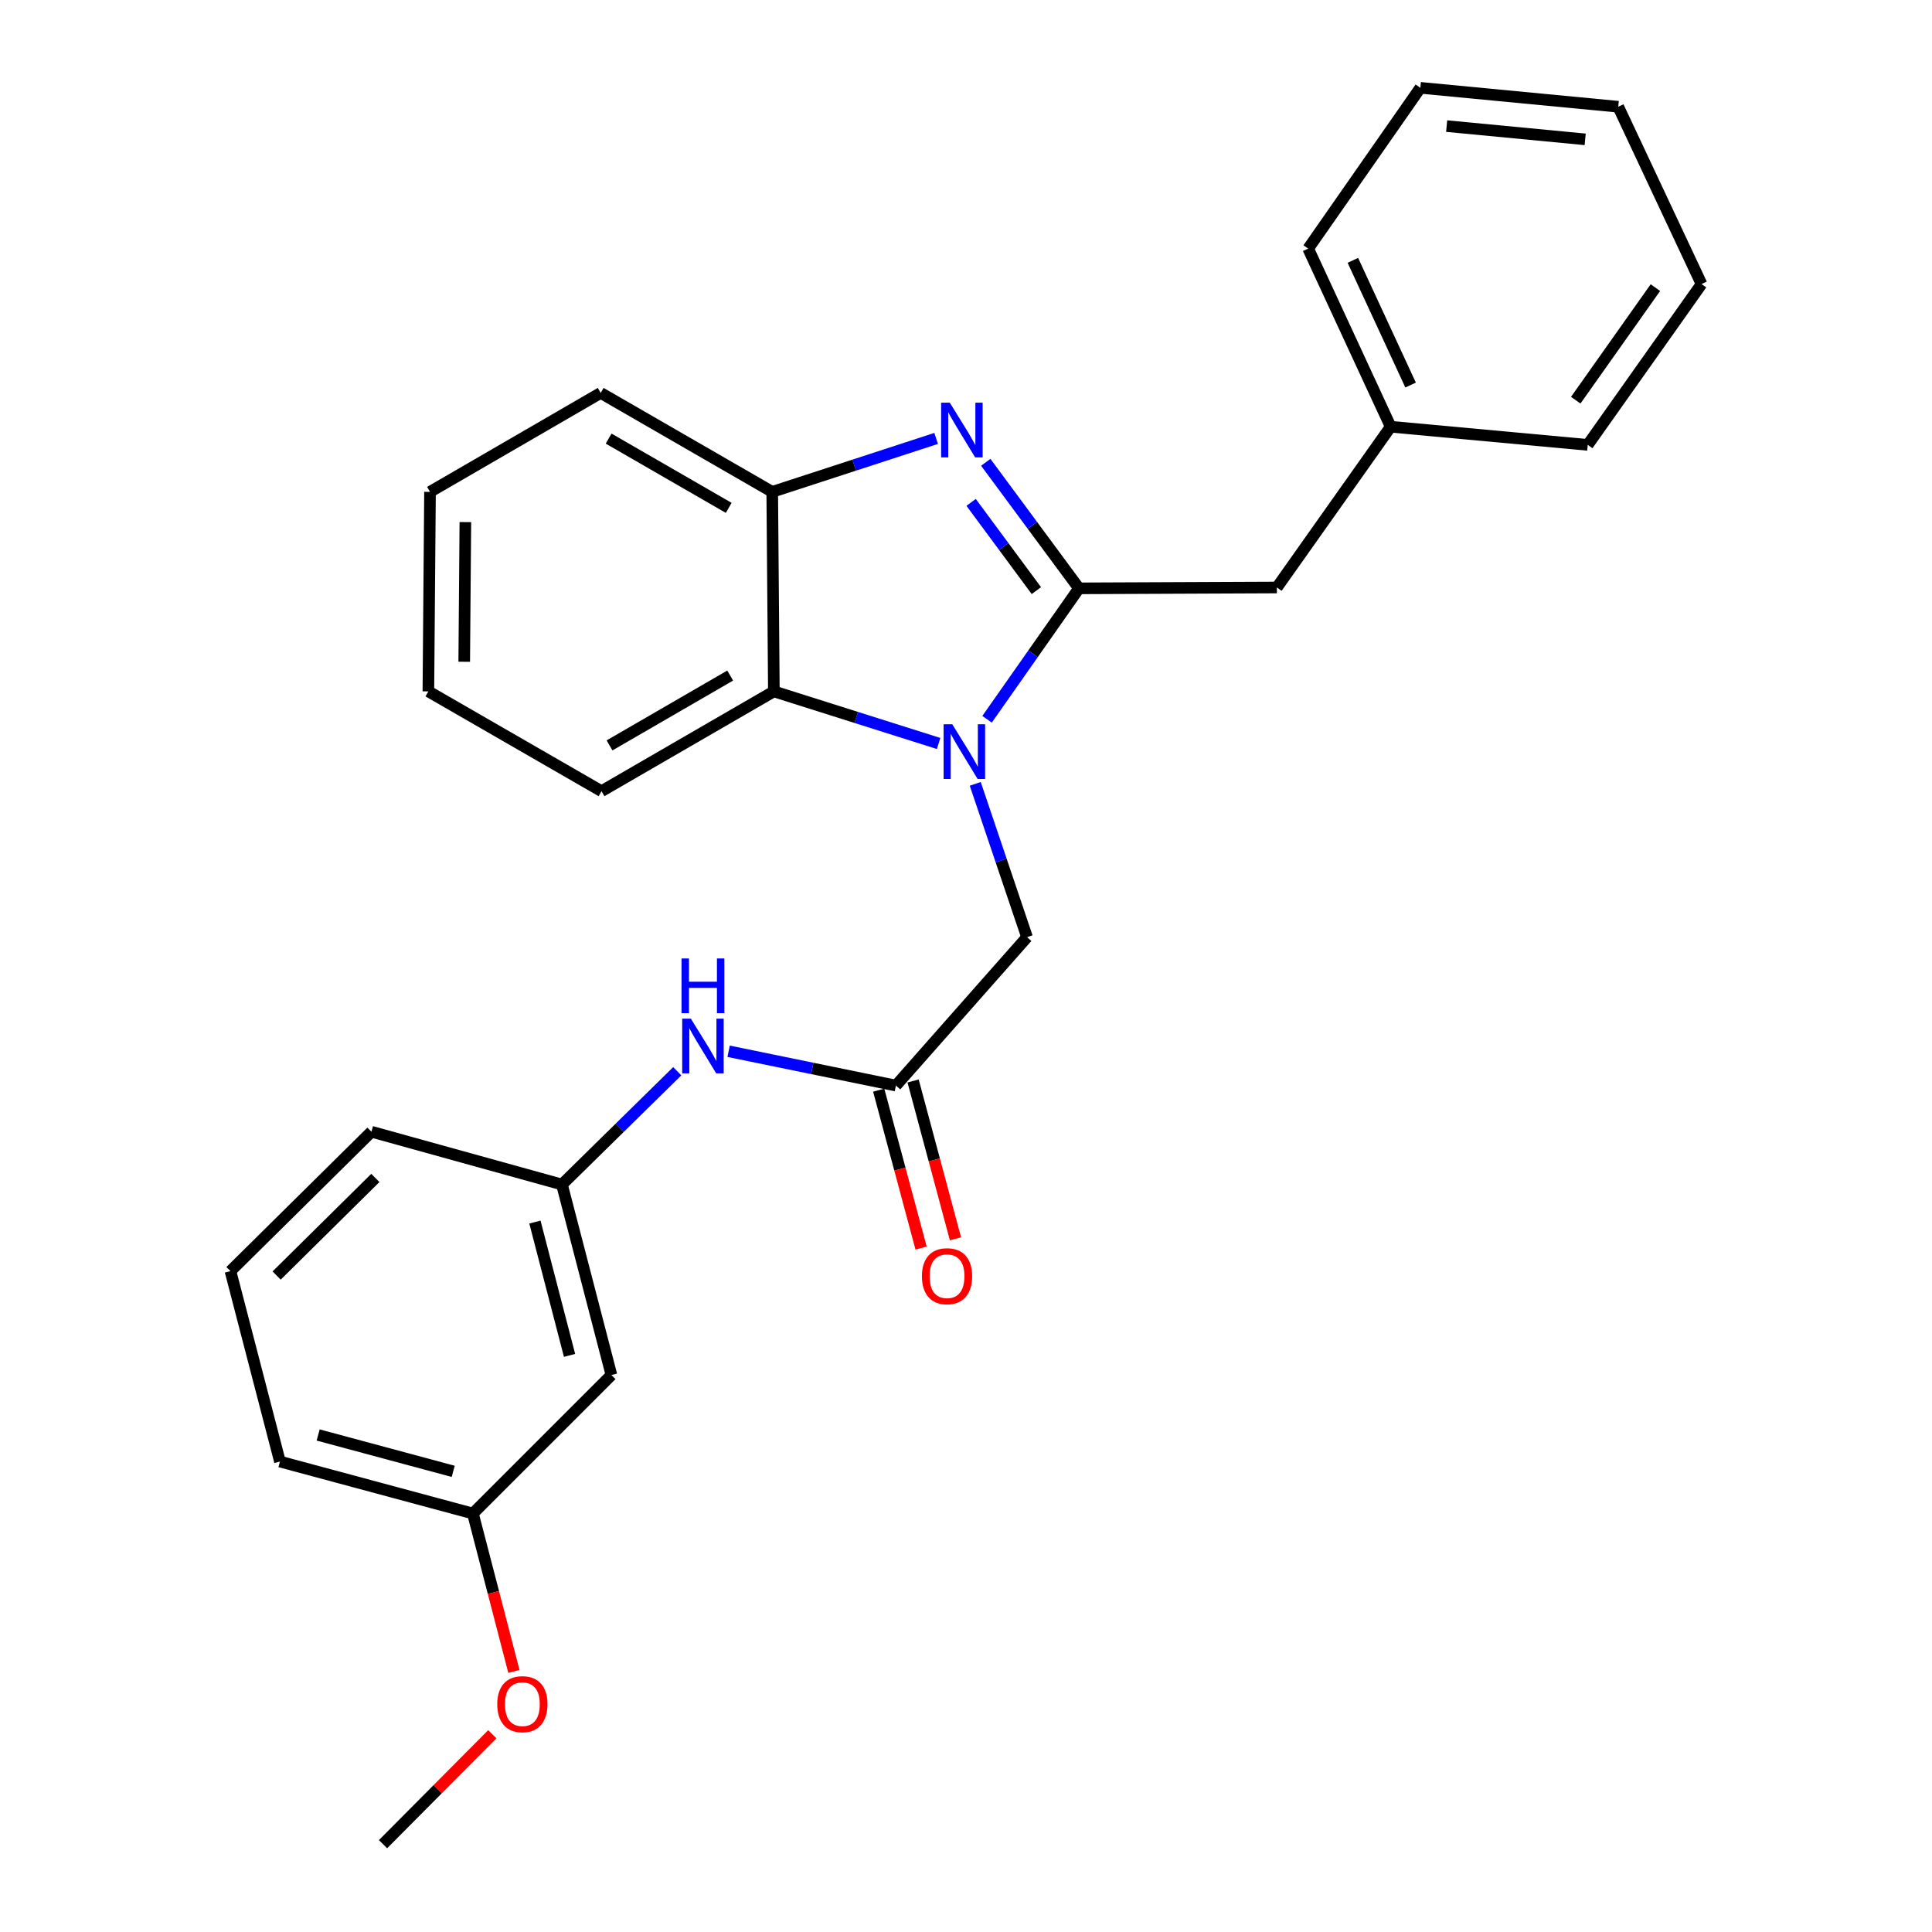 <?xml version='1.0' encoding='iso-8859-1'?>
<svg version='1.1' baseProfile='full'
              xmlns='http://www.w3.org/2000/svg'
                      xmlns:rdkit='http://www.rdkit.org/xml'
                      xmlns:xlink='http://www.w3.org/1999/xlink'
                  xml:space='preserve'
width='1000px' height='1000px' viewBox='0 0 1000 1000'>
<!-- END OF HEADER -->
<rect style='opacity:1.0;fill:#FFFFFF;stroke:none' width='1000' height='1000' x='0' y='0'> </rect>
<path class='bond-0' d='M 558.475,304.529 L 534.689,338.413' style='fill:none;fill-rule:evenodd;stroke:#000000;stroke-width:6px;stroke-linecap:butt;stroke-linejoin:miter;stroke-opacity:1' />
<path class='bond-0' d='M 534.689,338.413 L 510.903,372.297' style='fill:none;fill-rule:evenodd;stroke:#0000FF;stroke-width:6px;stroke-linecap:butt;stroke-linejoin:miter;stroke-opacity:1' />
<path class='bond-1' d='M 558.475,304.529 L 534.351,271.909' style='fill:none;fill-rule:evenodd;stroke:#000000;stroke-width:6px;stroke-linecap:butt;stroke-linejoin:miter;stroke-opacity:1' />
<path class='bond-1' d='M 534.351,271.909 L 510.227,239.288' style='fill:none;fill-rule:evenodd;stroke:#0000FF;stroke-width:6px;stroke-linecap:butt;stroke-linejoin:miter;stroke-opacity:1' />
<path class='bond-1' d='M 536.422,305.7 L 519.535,282.866' style='fill:none;fill-rule:evenodd;stroke:#000000;stroke-width:6px;stroke-linecap:butt;stroke-linejoin:miter;stroke-opacity:1' />
<path class='bond-1' d='M 519.535,282.866 L 502.648,260.031' style='fill:none;fill-rule:evenodd;stroke:#0000FF;stroke-width:6px;stroke-linecap:butt;stroke-linejoin:miter;stroke-opacity:1' />
<path class='bond-6' d='M 558.475,304.529 L 660.91,304.089' style='fill:none;fill-rule:evenodd;stroke:#000000;stroke-width:6px;stroke-linecap:butt;stroke-linejoin:miter;stroke-opacity:1' />
<path class='bond-2' d='M 485.825,384.825 L 443.19,371.345' style='fill:none;fill-rule:evenodd;stroke:#0000FF;stroke-width:6px;stroke-linecap:butt;stroke-linejoin:miter;stroke-opacity:1' />
<path class='bond-2' d='M 443.19,371.345 L 400.555,357.866' style='fill:none;fill-rule:evenodd;stroke:#000000;stroke-width:6px;stroke-linecap:butt;stroke-linejoin:miter;stroke-opacity:1' />
<path class='bond-5' d='M 504.79,405.732 L 518.191,445.403' style='fill:none;fill-rule:evenodd;stroke:#0000FF;stroke-width:6px;stroke-linecap:butt;stroke-linejoin:miter;stroke-opacity:1' />
<path class='bond-5' d='M 518.191,445.403 L 531.592,485.074' style='fill:none;fill-rule:evenodd;stroke:#000000;stroke-width:6px;stroke-linecap:butt;stroke-linejoin:miter;stroke-opacity:1' />
<path class='bond-3' d='M 484.549,226.924 L 442.127,240.758' style='fill:none;fill-rule:evenodd;stroke:#0000FF;stroke-width:6px;stroke-linecap:butt;stroke-linejoin:miter;stroke-opacity:1' />
<path class='bond-3' d='M 442.127,240.758 L 399.705,254.592' style='fill:none;fill-rule:evenodd;stroke:#000000;stroke-width:6px;stroke-linecap:butt;stroke-linejoin:miter;stroke-opacity:1' />
<path class='bond-13' d='M 400.555,357.866 L 311.347,409.513' style='fill:none;fill-rule:evenodd;stroke:#000000;stroke-width:6px;stroke-linecap:butt;stroke-linejoin:miter;stroke-opacity:1' />
<path class='bond-13' d='M 377.941,349.665 L 315.496,385.818' style='fill:none;fill-rule:evenodd;stroke:#000000;stroke-width:6px;stroke-linecap:butt;stroke-linejoin:miter;stroke-opacity:1' />
<path class='bond-27' d='M 400.555,357.866 L 399.705,254.592' style='fill:none;fill-rule:evenodd;stroke:#000000;stroke-width:6px;stroke-linecap:butt;stroke-linejoin:miter;stroke-opacity:1' />
<path class='bond-15' d='M 399.705,254.592 L 310.917,203.375' style='fill:none;fill-rule:evenodd;stroke:#000000;stroke-width:6px;stroke-linecap:butt;stroke-linejoin:miter;stroke-opacity:1' />
<path class='bond-15' d='M 377.18,262.871 L 315.028,227.019' style='fill:none;fill-rule:evenodd;stroke:#000000;stroke-width:6px;stroke-linecap:butt;stroke-linejoin:miter;stroke-opacity:1' />
<path class='bond-4' d='M 463.719,561.895 L 531.592,485.074' style='fill:none;fill-rule:evenodd;stroke:#000000;stroke-width:6px;stroke-linecap:butt;stroke-linejoin:miter;stroke-opacity:1' />
<path class='bond-7' d='M 463.719,561.895 L 420.426,553.015' style='fill:none;fill-rule:evenodd;stroke:#000000;stroke-width:6px;stroke-linecap:butt;stroke-linejoin:miter;stroke-opacity:1' />
<path class='bond-7' d='M 420.426,553.015 L 377.133,544.135' style='fill:none;fill-rule:evenodd;stroke:#0000FF;stroke-width:6px;stroke-linecap:butt;stroke-linejoin:miter;stroke-opacity:1' />
<path class='bond-9' d='M 454.821,564.283 L 465.788,605.14' style='fill:none;fill-rule:evenodd;stroke:#000000;stroke-width:6px;stroke-linecap:butt;stroke-linejoin:miter;stroke-opacity:1' />
<path class='bond-9' d='M 465.788,605.14 L 476.755,645.996' style='fill:none;fill-rule:evenodd;stroke:#FF0000;stroke-width:6px;stroke-linecap:butt;stroke-linejoin:miter;stroke-opacity:1' />
<path class='bond-9' d='M 472.618,559.506 L 483.585,600.363' style='fill:none;fill-rule:evenodd;stroke:#000000;stroke-width:6px;stroke-linecap:butt;stroke-linejoin:miter;stroke-opacity:1' />
<path class='bond-9' d='M 483.585,600.363 L 494.552,641.219' style='fill:none;fill-rule:evenodd;stroke:#FF0000;stroke-width:6px;stroke-linecap:butt;stroke-linejoin:miter;stroke-opacity:1' />
<path class='bond-12' d='M 660.91,304.089 L 719.805,220.87' style='fill:none;fill-rule:evenodd;stroke:#000000;stroke-width:6px;stroke-linecap:butt;stroke-linejoin:miter;stroke-opacity:1' />
<path class='bond-8' d='M 350.546,554.474 L 320.705,583.793' style='fill:none;fill-rule:evenodd;stroke:#0000FF;stroke-width:6px;stroke-linecap:butt;stroke-linejoin:miter;stroke-opacity:1' />
<path class='bond-8' d='M 320.705,583.793 L 290.863,613.112' style='fill:none;fill-rule:evenodd;stroke:#000000;stroke-width:6px;stroke-linecap:butt;stroke-linejoin:miter;stroke-opacity:1' />
<path class='bond-10' d='M 290.863,613.112 L 316.476,711.707' style='fill:none;fill-rule:evenodd;stroke:#000000;stroke-width:6px;stroke-linecap:butt;stroke-linejoin:miter;stroke-opacity:1' />
<path class='bond-10' d='M 276.87,632.534 L 294.799,701.551' style='fill:none;fill-rule:evenodd;stroke:#000000;stroke-width:6px;stroke-linecap:butt;stroke-linejoin:miter;stroke-opacity:1' />
<path class='bond-17' d='M 290.863,613.112 L 192.267,585.778' style='fill:none;fill-rule:evenodd;stroke:#000000;stroke-width:6px;stroke-linecap:butt;stroke-linejoin:miter;stroke-opacity:1' />
<path class='bond-11' d='M 316.476,711.707 L 244.774,783.399' style='fill:none;fill-rule:evenodd;stroke:#000000;stroke-width:6px;stroke-linecap:butt;stroke-linejoin:miter;stroke-opacity:1' />
<path class='bond-14' d='M 244.774,783.399 L 255.386,824.263' style='fill:none;fill-rule:evenodd;stroke:#000000;stroke-width:6px;stroke-linecap:butt;stroke-linejoin:miter;stroke-opacity:1' />
<path class='bond-14' d='M 255.386,824.263 L 265.998,865.127' style='fill:none;fill-rule:evenodd;stroke:#FF0000;stroke-width:6px;stroke-linecap:butt;stroke-linejoin:miter;stroke-opacity:1' />
<path class='bond-30' d='M 244.774,783.399 L 144.899,756.505' style='fill:none;fill-rule:evenodd;stroke:#000000;stroke-width:6px;stroke-linecap:butt;stroke-linejoin:miter;stroke-opacity:1' />
<path class='bond-30' d='M 234.584,761.571 L 164.672,742.746' style='fill:none;fill-rule:evenodd;stroke:#000000;stroke-width:6px;stroke-linecap:butt;stroke-linejoin:miter;stroke-opacity:1' />
<path class='bond-19' d='M 719.805,220.87 L 677.115,128.673' style='fill:none;fill-rule:evenodd;stroke:#000000;stroke-width:6px;stroke-linecap:butt;stroke-linejoin:miter;stroke-opacity:1' />
<path class='bond-19' d='M 730.123,199.298 L 700.24,134.76' style='fill:none;fill-rule:evenodd;stroke:#000000;stroke-width:6px;stroke-linecap:butt;stroke-linejoin:miter;stroke-opacity:1' />
<path class='bond-20' d='M 719.805,220.87 L 821.809,230.268' style='fill:none;fill-rule:evenodd;stroke:#000000;stroke-width:6px;stroke-linecap:butt;stroke-linejoin:miter;stroke-opacity:1' />
<path class='bond-22' d='M 311.347,409.513 L 221.73,357.866' style='fill:none;fill-rule:evenodd;stroke:#000000;stroke-width:6px;stroke-linecap:butt;stroke-linejoin:miter;stroke-opacity:1' />
<path class='bond-21' d='M 254.82,897.644 L 226.538,926.095' style='fill:none;fill-rule:evenodd;stroke:#FF0000;stroke-width:6px;stroke-linecap:butt;stroke-linejoin:miter;stroke-opacity:1' />
<path class='bond-21' d='M 226.538,926.095 L 198.256,954.545' style='fill:none;fill-rule:evenodd;stroke:#000000;stroke-width:6px;stroke-linecap:butt;stroke-linejoin:miter;stroke-opacity:1' />
<path class='bond-23' d='M 310.917,203.375 L 222.57,254.592' style='fill:none;fill-rule:evenodd;stroke:#000000;stroke-width:6px;stroke-linecap:butt;stroke-linejoin:miter;stroke-opacity:1' />
<path class='bond-16' d='M 119.286,657.931 L 192.267,585.778' style='fill:none;fill-rule:evenodd;stroke:#000000;stroke-width:6px;stroke-linecap:butt;stroke-linejoin:miter;stroke-opacity:1' />
<path class='bond-16' d='M 143.188,660.212 L 194.275,609.705' style='fill:none;fill-rule:evenodd;stroke:#000000;stroke-width:6px;stroke-linecap:butt;stroke-linejoin:miter;stroke-opacity:1' />
<path class='bond-18' d='M 119.286,657.931 L 144.899,756.505' style='fill:none;fill-rule:evenodd;stroke:#000000;stroke-width:6px;stroke-linecap:butt;stroke-linejoin:miter;stroke-opacity:1' />
<path class='bond-24' d='M 677.115,128.673 L 735.171,45.455' style='fill:none;fill-rule:evenodd;stroke:#000000;stroke-width:6px;stroke-linecap:butt;stroke-linejoin:miter;stroke-opacity:1' />
<path class='bond-25' d='M 821.809,230.268 L 880.714,147.029' style='fill:none;fill-rule:evenodd;stroke:#000000;stroke-width:6px;stroke-linecap:butt;stroke-linejoin:miter;stroke-opacity:1' />
<path class='bond-25' d='M 815.603,207.138 L 856.837,148.87' style='fill:none;fill-rule:evenodd;stroke:#000000;stroke-width:6px;stroke-linecap:butt;stroke-linejoin:miter;stroke-opacity:1' />
<path class='bond-28' d='M 221.73,357.866 L 222.57,254.592' style='fill:none;fill-rule:evenodd;stroke:#000000;stroke-width:6px;stroke-linecap:butt;stroke-linejoin:miter;stroke-opacity:1' />
<path class='bond-28' d='M 240.283,342.524 L 240.87,270.233' style='fill:none;fill-rule:evenodd;stroke:#000000;stroke-width:6px;stroke-linecap:butt;stroke-linejoin:miter;stroke-opacity:1' />
<path class='bond-29' d='M 735.171,45.455 L 837.605,55.252' style='fill:none;fill-rule:evenodd;stroke:#000000;stroke-width:6px;stroke-linecap:butt;stroke-linejoin:miter;stroke-opacity:1' />
<path class='bond-29' d='M 748.782,65.267 L 820.485,72.126' style='fill:none;fill-rule:evenodd;stroke:#000000;stroke-width:6px;stroke-linecap:butt;stroke-linejoin:miter;stroke-opacity:1' />
<path class='bond-26' d='M 880.714,147.029 L 837.605,55.252' style='fill:none;fill-rule:evenodd;stroke:#000000;stroke-width:6px;stroke-linecap:butt;stroke-linejoin:miter;stroke-opacity:1' />
<path  class='atom-1' d='M 492.89 374.878
L 502.17 389.878
Q 503.09 391.358, 504.57 394.038
Q 506.05 396.718, 506.13 396.878
L 506.13 374.878
L 509.89 374.878
L 509.89 403.198
L 506.01 403.198
L 496.05 386.798
Q 494.89 384.878, 493.65 382.678
Q 492.45 380.478, 492.09 379.798
L 492.09 403.198
L 488.41 403.198
L 488.41 374.878
L 492.89 374.878
' fill='#0000FF'/>
<path  class='atom-2' d='M 491.611 208.42
L 500.891 223.42
Q 501.811 224.9, 503.291 227.58
Q 504.771 230.26, 504.851 230.42
L 504.851 208.42
L 508.611 208.42
L 508.611 236.74
L 504.731 236.74
L 494.771 220.34
Q 493.611 218.42, 492.371 216.22
Q 491.171 214.02, 490.811 213.34
L 490.811 236.74
L 487.131 236.74
L 487.131 208.42
L 491.611 208.42
' fill='#0000FF'/>
<path  class='atom-8' d='M 357.584 527.25
L 366.864 542.25
Q 367.784 543.73, 369.264 546.41
Q 370.744 549.09, 370.824 549.25
L 370.824 527.25
L 374.584 527.25
L 374.584 555.57
L 370.704 555.57
L 360.744 539.17
Q 359.584 537.25, 358.344 535.05
Q 357.144 532.85, 356.784 532.17
L 356.784 555.57
L 353.104 555.57
L 353.104 527.25
L 357.584 527.25
' fill='#0000FF'/>
<path  class='atom-8' d='M 352.764 496.098
L 356.604 496.098
L 356.604 508.138
L 371.084 508.138
L 371.084 496.098
L 374.924 496.098
L 374.924 524.418
L 371.084 524.418
L 371.084 511.338
L 356.604 511.338
L 356.604 524.418
L 352.764 524.418
L 352.764 496.098
' fill='#0000FF'/>
<path  class='atom-10' d='M 477.182 660.56
Q 477.182 653.76, 480.542 649.96
Q 483.902 646.16, 490.182 646.16
Q 496.462 646.16, 499.822 649.96
Q 503.182 653.76, 503.182 660.56
Q 503.182 667.44, 499.782 671.36
Q 496.382 675.24, 490.182 675.24
Q 483.942 675.24, 480.542 671.36
Q 477.182 667.48, 477.182 660.56
M 490.182 672.04
Q 494.502 672.04, 496.822 669.16
Q 499.182 666.24, 499.182 660.56
Q 499.182 655, 496.822 652.2
Q 494.502 649.36, 490.182 649.36
Q 485.862 649.36, 483.502 652.16
Q 481.182 654.96, 481.182 660.56
Q 481.182 666.28, 483.502 669.16
Q 485.862 672.04, 490.182 672.04
' fill='#FF0000'/>
<path  class='atom-15' d='M 257.378 882.074
Q 257.378 875.274, 260.738 871.474
Q 264.098 867.674, 270.378 867.674
Q 276.658 867.674, 280.018 871.474
Q 283.378 875.274, 283.378 882.074
Q 283.378 888.954, 279.978 892.874
Q 276.578 896.754, 270.378 896.754
Q 264.138 896.754, 260.738 892.874
Q 257.378 888.994, 257.378 882.074
M 270.378 893.554
Q 274.698 893.554, 277.018 890.674
Q 279.378 887.754, 279.378 882.074
Q 279.378 876.514, 277.018 873.714
Q 274.698 870.874, 270.378 870.874
Q 266.058 870.874, 263.698 873.674
Q 261.378 876.474, 261.378 882.074
Q 261.378 887.794, 263.698 890.674
Q 266.058 893.554, 270.378 893.554
' fill='#FF0000'/>
</svg>
